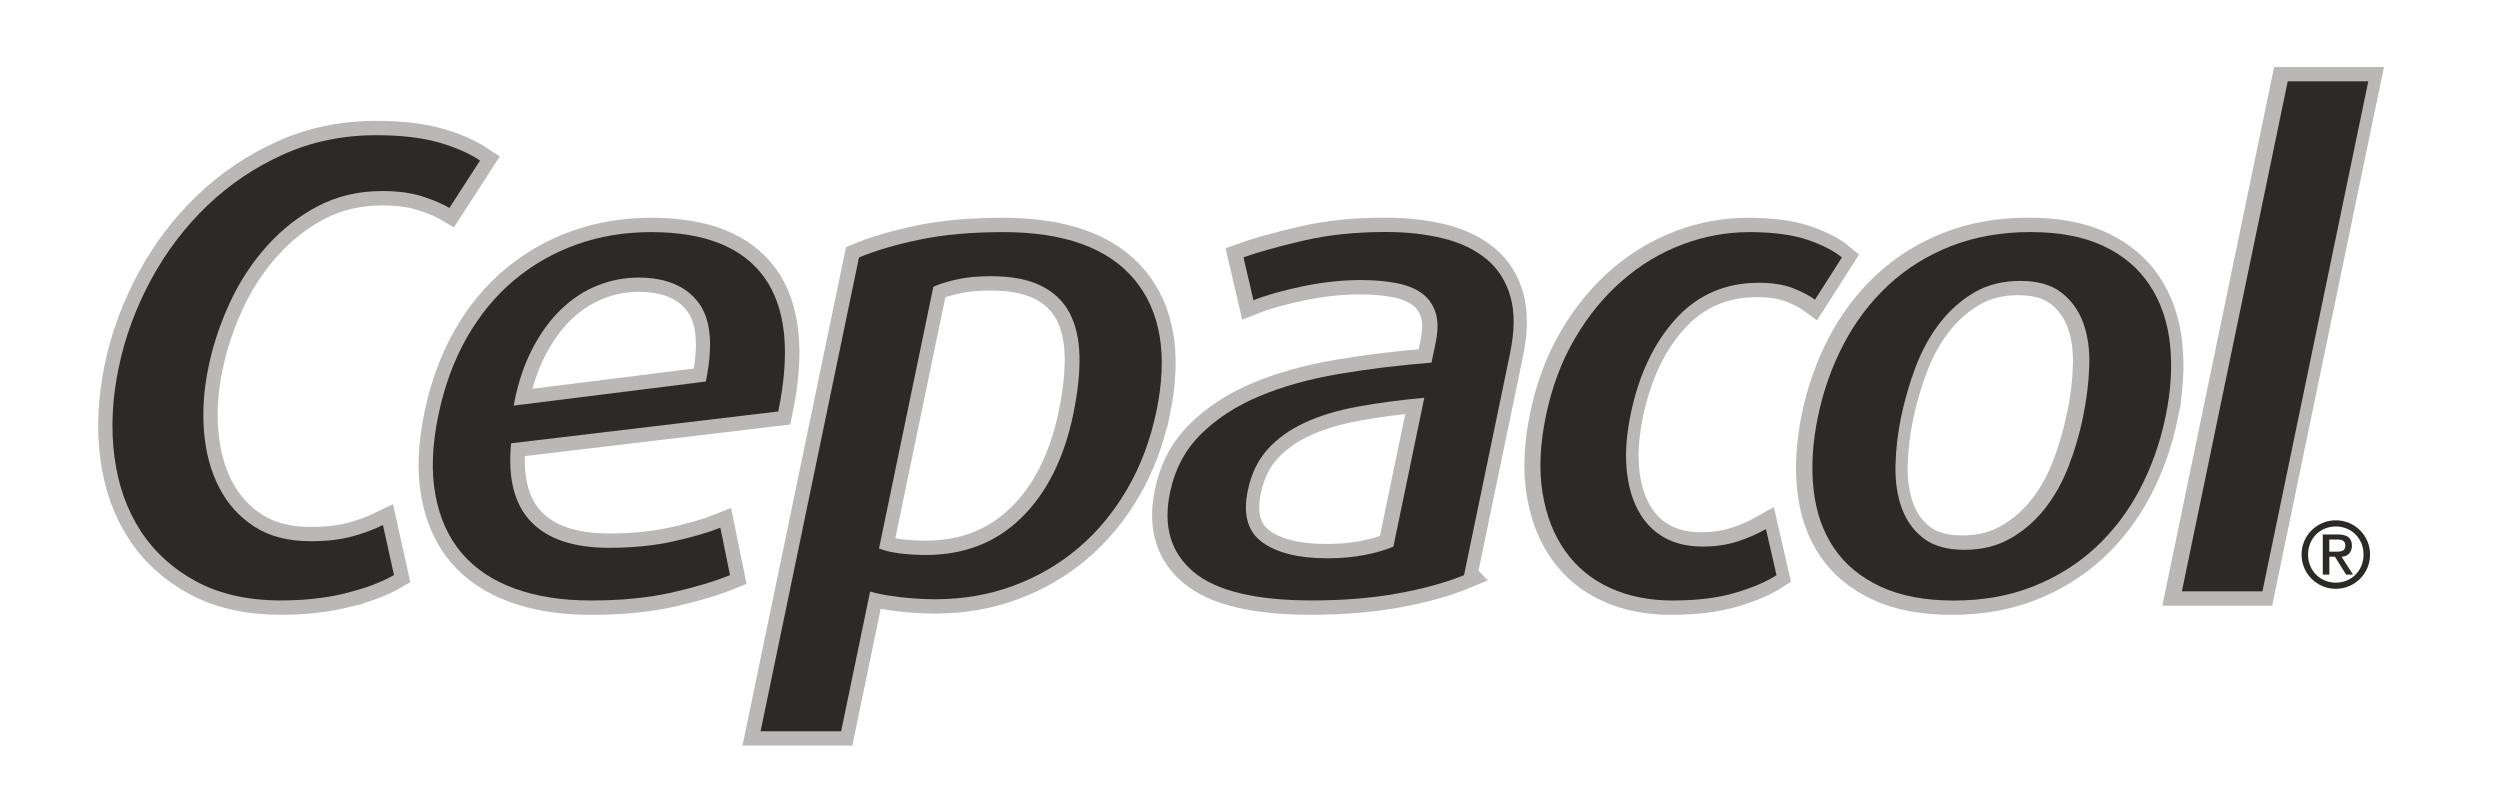 <?xml version="1.0" encoding="UTF-8"?>
<svg id="Layer_1" data-name="Layer 1" xmlns="http://www.w3.org/2000/svg" version="1.1" viewBox="0 0 421.78 135.64">
  <defs>
    <style>
      .cls-1 {
        fill: none;
        stroke: #b9b8b6;
        stroke-width: 4.84px;
      }

      .cls-2 {
        fill: #2c2a26;
      }

      .cls-2, .cls-3 {
        stroke-width: 0px;
      }

      .cls-3 {
        fill: #b9b8b6;
      }
    </style>
  </defs>
  <g>
    <path class="cls-3" d="M58.28,100.1c-3.31.8-6.93,1.2-10.88,1.2-5.55,0-10.3-1.06-14.25-3.18-3.94-2.12-7.08-4.97-9.41-8.55-2.33-3.58-3.8-7.74-4.42-12.5-.62-4.75-.39-9.75.7-15.02,1.06-5.12,2.87-10.05,5.43-14.8,2.56-4.75,5.73-8.93,9.51-12.55,3.78-3.62,8.07-6.5,12.87-8.66,4.79-2.15,10.01-3.23,15.63-3.23,4.17,0,7.66.4,10.49,1.21,2.83.8,5.17,1.83,7.04,3.07l-5.17,8c-1.11-.66-2.6-1.3-4.48-1.92-1.88-.62-4.17-.93-6.88-.93-3.94,0-7.54.84-10.77,2.52-3.24,1.68-6.11,3.93-8.63,6.74-2.52,2.81-4.61,5.99-6.26,9.53-1.65,3.55-2.86,7.18-3.63,10.91-.79,3.8-1.04,7.45-.74,10.96.29,3.51,1.14,6.63,2.55,9.37,1.4,2.74,3.38,4.93,5.92,6.58,2.54,1.64,5.72,2.47,9.52,2.47,2.63,0,4.91-.26,6.85-.77,1.93-.51,3.71-1.17,5.34-1.97l1.87,8.44c-2.16,1.25-4.89,2.27-8.2,3.07Z"/>
    <path class="cls-3" d="M86.23,74.78c-.57,5.92.55,10.34,3.38,13.26,2.83,2.92,7.2,4.38,13.12,4.38,4.02,0,7.66-.36,10.92-1.09,3.26-.73,5.88-1.5,7.88-2.3l1.63,8c-2.48,1.02-5.71,1.99-9.7,2.91-3.99.91-8.58,1.37-13.77,1.37-4.9,0-9.2-.67-12.9-2.03s-6.67-3.34-8.9-5.97c-2.23-2.63-3.71-5.9-4.43-9.81-.73-3.91-.56-8.39.49-13.43,1.02-4.9,2.62-9.26,4.8-13.1,2.19-3.84,4.85-7.07,7.99-9.7,3.14-2.63,6.66-4.64,10.57-6.03,3.9-1.39,8.09-2.08,12.54-2.08,9.06,0,15.42,2.54,19.08,7.62,3.66,5.08,4.45,12.63,2.37,22.64l-45.07,5.37ZM119.08,64.36c1.27-6.14.85-10.6-1.28-13.37-2.13-2.78-5.49-4.17-10.1-4.17-2.34,0-4.62.44-6.85,1.32-2.23.88-4.28,2.21-6.15,4-1.87,1.79-3.51,4.04-4.91,6.74-1.4,2.71-2.45,5.88-3.13,9.54l32.41-4.06Z"/>
    <path class="cls-3" d="M195.09,69.4c-1,4.82-2.64,9.19-4.92,13.1-2.28,3.91-5.03,7.24-8.28,9.98-3.25,2.74-6.91,4.86-10.99,6.36-4.09,1.5-8.44,2.25-13.05,2.25-2.05,0-4.11-.13-6.18-.38-2.07-.25-3.7-.56-4.86-.92l-4.89,23.57h-13.59l16.6-79.93c2.8-1.17,6.22-2.17,10.27-3.02,4.04-.84,8.74-1.26,14.08-1.26,10.3,0,17.67,2.67,22.12,8,4.44,5.34,5.68,12.75,3.71,22.25ZM181.08,69.84c.76-3.67,1.11-6.93,1.04-9.8-.07-2.87-.63-5.29-1.68-7.27-1.05-1.98-2.66-3.5-4.83-4.57-2.16-1.07-4.97-1.59-8.42-1.59-2.13,0-3.98.16-5.55.5-1.57.33-2.96.75-4.17,1.27l-9.17,44.16c.88.37,2.03.64,3.46.83,1.43.18,2.91.27,4.45.27,6.46,0,11.82-2.09,16.1-6.28,4.28-4.19,7.2-10.02,8.76-17.51Z"/>
    <path class="cls-3" d="M247.01,97.03c-3.04,1.25-6.74,2.27-11.1,3.07-4.37.8-9.22,1.2-14.56,1.2-9.5,0-16.17-1.6-19.99-4.82-3.83-3.21-5.15-7.67-3.97-13.37.82-3.95,2.56-7.24,5.23-9.87,2.67-2.63,5.96-4.77,9.88-6.41,3.92-1.65,8.36-2.89,13.33-3.73,4.96-.84,10.19-1.48,15.69-1.92l.7-3.4c.43-2.05.41-3.74-.04-5.1-.45-1.35-1.23-2.43-2.34-3.23-1.11-.8-2.55-1.37-4.31-1.7-1.76-.33-3.73-.5-5.93-.5-3.14,0-6.4.35-9.75,1.04-3.36.7-6.16,1.48-8.38,2.36l-1.68-7.23c2.45-.88,5.78-1.81,10.01-2.8,4.22-.99,8.89-1.48,14.01-1.48,3.58,0,6.83.37,9.75,1.1,2.92.73,5.34,1.9,7.27,3.51,1.93,1.61,3.26,3.71,4.01,6.3.74,2.59.71,5.79-.08,9.59l-7.76,37.38ZM240.29,67.1c-4.02.37-7.74.86-11.16,1.48-3.42.62-6.4,1.52-8.95,2.69-2.54,1.17-4.65,2.67-6.3,4.49-1.66,1.83-2.79,4.17-3.38,7.02-.83,4.02-.01,6.92,2.46,8.72,2.48,1.79,6.13,2.68,10.95,2.68,2.27,0,4.35-.18,6.25-.55,1.9-.36,3.53-.84,4.9-1.42l5.21-25.1Z"/>
    <path class="cls-3" d="M292.82,99.98c-2.92.88-6.47,1.32-10.63,1.32-3.95,0-7.47-.71-10.57-2.13-3.1-1.42-5.62-3.49-7.54-6.2s-3.2-5.97-3.83-9.81c-.63-3.84-.44-8.17.56-12.99,1.02-4.9,2.65-9.26,4.91-13.1,2.25-3.84,4.92-7.09,8-9.76,3.08-2.67,6.46-4.69,10.14-6.08,3.68-1.39,7.46-2.08,11.34-2.08s7.29.44,9.81,1.32c2.52.88,4.44,1.86,5.74,2.96l-4.55,7.12c-.89-.66-2.11-1.3-3.66-1.92-1.55-.62-3.5-.93-5.83-.93-5.63,0-10.29,2.03-13.98,6.08-3.69,4.05-6.23,9.41-7.61,16.06-.7,3.36-.93,6.41-.7,9.15.23,2.74.88,5.1,1.93,7.07,1.05,1.97,2.49,3.49,4.32,4.55,1.83,1.06,4.02,1.59,6.58,1.59,2.19,0,4.17-.29,5.94-.87,1.77-.59,3.35-1.28,4.76-2.08l1.78,7.78c-1.69,1.1-4,2.08-6.92,2.96Z"/>
    <path class="cls-3" d="M365.36,70.28c-.91,4.38-2.36,8.48-4.36,12.28-2,3.8-4.51,7.09-7.53,9.87-3.03,2.78-6.53,4.95-10.51,6.52-3.98,1.57-8.42,2.36-13.31,2.36s-9.03-.78-12.39-2.36c-3.36-1.57-5.98-3.74-7.85-6.52-1.87-2.77-3.02-6.06-3.43-9.87-.42-3.8-.17-7.89.74-12.28.91-4.38,2.36-8.48,4.36-12.28,1.99-3.8,4.51-7.1,7.54-9.92,3.03-2.81,6.55-5,10.57-6.58,4.02-1.57,8.47-2.36,13.37-2.36s9.01.79,12.34,2.36c3.32,1.57,5.92,3.77,7.78,6.58,1.86,2.82,3.01,6.12,3.42,9.92.41,3.8.17,7.9-.74,12.28ZM351.44,70.28c.59-2.85.93-5.66,1.04-8.44.1-2.77-.23-5.22-1-7.34-.77-2.12-2-3.84-3.7-5.15-1.7-1.31-4.01-1.97-6.94-1.97s-5.6.66-7.81,1.97c-2.21,1.31-4.14,3.03-5.78,5.15-1.65,2.12-2.99,4.57-4.05,7.34-1.06,2.78-1.87,5.59-2.47,8.44-.59,2.85-.91,5.63-.96,8.33-.05,2.71.31,5.1,1.09,7.18.77,2.08,1.99,3.77,3.66,5.04,1.67,1.28,3.97,1.92,6.89,1.92s5.5-.64,7.74-1.92c2.24-1.28,4.17-2.96,5.82-5.04,1.64-2.08,2.97-4.48,4.01-7.18,1.03-2.7,1.85-5.48,2.44-8.33Z"/>
    <path class="cls-3" d="M368.11,99.77l17.87-86.05h13.59l-17.87,86.05h-13.59Z"/>
  </g>
  <g>
    <path class="cls-1" d="M58.28,100.1c-3.31.8-6.93,1.2-10.88,1.2-5.55,0-10.3-1.06-14.25-3.18-3.94-2.12-7.08-4.97-9.41-8.55-2.33-3.58-3.8-7.74-4.42-12.5-.62-4.75-.39-9.75.7-15.02,1.06-5.12,2.87-10.05,5.43-14.8,2.56-4.75,5.73-8.93,9.51-12.55,3.78-3.62,8.07-6.5,12.87-8.66,4.79-2.15,10.01-3.23,15.63-3.23,4.17,0,7.66.4,10.49,1.21,2.83.8,5.17,1.83,7.04,3.07l-5.17,8c-1.11-.66-2.6-1.3-4.48-1.92-1.88-.62-4.17-.93-6.88-.93-3.94,0-7.54.84-10.77,2.52-3.24,1.68-6.11,3.93-8.63,6.74-2.52,2.81-4.61,5.99-6.26,9.53-1.65,3.55-2.86,7.18-3.63,10.91-.79,3.8-1.04,7.45-.74,10.96.29,3.51,1.14,6.63,2.55,9.37,1.4,2.74,3.38,4.93,5.92,6.58,2.54,1.64,5.72,2.47,9.52,2.47,2.63,0,4.91-.26,6.85-.77,1.93-.51,3.71-1.17,5.34-1.97l1.87,8.44c-2.16,1.25-4.89,2.27-8.2,3.07Z"/>
    <path class="cls-1" d="M86.26,74.78c-.57,5.92.56,10.34,3.38,13.26,2.83,2.93,7.2,4.38,13.12,4.38,4.02,0,7.66-.36,10.91-1.09,3.26-.73,5.88-1.5,7.88-2.3l1.63,8c-2.48,1.02-5.71,1.99-9.7,2.91-3.99.91-8.58,1.37-13.77,1.37-4.9,0-9.19-.67-12.9-2.03-3.7-1.35-6.67-3.34-8.9-5.97-2.23-2.63-3.71-5.9-4.43-9.81-.72-3.91-.56-8.39.49-13.43,1.02-4.9,2.62-9.26,4.8-13.1,2.18-3.84,4.85-7.07,7.99-9.7,3.14-2.63,6.66-4.64,10.57-6.03,3.9-1.39,8.09-2.08,12.54-2.08,9.06,0,15.42,2.54,19.08,7.62,3.66,5.08,4.45,12.62,2.37,22.64l-45.07,5.37ZM119.11,64.36c1.28-6.14.85-10.59-1.28-13.37-2.13-2.78-5.49-4.17-10.1-4.17-2.34,0-4.63.44-6.85,1.32-2.23.88-4.28,2.21-6.15,4-1.87,1.79-3.5,4.04-4.9,6.74-1.4,2.71-2.45,5.88-3.13,9.54l32.41-4.06Z"/>
    <path class="cls-1" d="M195.01,69.41c-1,4.82-2.64,9.19-4.92,13.1-2.28,3.91-5.04,7.24-8.28,9.98-3.25,2.74-6.91,4.86-10.99,6.36-4.08,1.5-8.43,2.25-13.05,2.25-2.05,0-4.11-.13-6.18-.38-2.07-.25-3.7-.56-4.87-.92l-4.89,23.57h-13.59l16.6-79.93c2.8-1.17,6.22-2.18,10.27-3.02,4.05-.84,8.74-1.26,14.07-1.26,10.3,0,17.68,2.67,22.13,8,4.44,5.34,5.68,12.75,3.71,22.25ZM181,69.84c.76-3.67,1.11-6.93,1.04-9.8-.07-2.87-.63-5.29-1.68-7.27-1.06-1.98-2.67-3.5-4.83-4.57-2.16-1.07-4.97-1.6-8.42-1.6-2.13,0-3.98.17-5.55.5-1.57.33-2.96.75-4.17,1.27l-9.17,44.16c.88.37,2.03.64,3.46.83,1.43.18,2.91.27,4.46.27,6.46,0,11.82-2.09,16.1-6.28,4.28-4.19,7.2-10.02,8.76-17.51Z"/>
    <path class="cls-1" d="M246.83,97.03c-3.04,1.25-6.73,2.27-11.1,3.07-4.37.8-9.22,1.2-14.56,1.2-9.5,0-16.16-1.6-19.99-4.82-3.83-3.21-5.15-7.67-3.97-13.37.82-3.95,2.56-7.24,5.23-9.87,2.67-2.63,5.96-4.77,9.88-6.41,3.92-1.64,8.36-2.88,13.32-3.73,4.96-.84,10.19-1.48,15.69-1.92l.71-3.4c.42-2.05.41-3.75-.04-5.1-.45-1.35-1.23-2.43-2.34-3.23-1.11-.8-2.55-1.37-4.31-1.7-1.76-.33-3.74-.5-5.93-.5-3.15,0-6.4.35-9.75,1.04-3.36.7-6.15,1.48-8.38,2.36l-1.68-7.23c2.45-.88,5.78-1.81,10.01-2.8,4.22-.99,8.89-1.48,14.01-1.48,3.58,0,6.83.37,9.75,1.1,2.92.73,5.34,1.9,7.27,3.51,1.93,1.61,3.26,3.71,4,6.3.74,2.59.71,5.79-.07,9.59l-7.76,37.38ZM240.12,67.11c-4.02.37-7.75.86-11.16,1.48-3.42.62-6.4,1.52-8.94,2.69-2.54,1.17-4.64,2.67-6.3,4.49-1.66,1.83-2.79,4.17-3.38,7.02-.83,4.02-.01,6.92,2.47,8.71,2.48,1.79,6.13,2.69,10.95,2.69,2.27,0,4.35-.18,6.25-.55,1.9-.36,3.53-.84,4.9-1.42l5.21-25.1Z"/>
    <path class="cls-1" d="M292.53,99.99c-2.93.88-6.47,1.32-10.63,1.32-3.95,0-7.47-.71-10.57-2.13-3.1-1.42-5.62-3.49-7.54-6.2-1.92-2.7-3.2-5.97-3.83-9.81-.63-3.84-.44-8.17.56-12.99,1.02-4.9,2.65-9.26,4.91-13.1,2.25-3.84,4.92-7.09,8-9.76,3.08-2.67,6.45-4.69,10.14-6.08,3.68-1.39,7.46-2.08,11.34-2.08s7.29.44,9.81,1.32c2.52.88,4.44,1.86,5.74,2.96l-4.55,7.12c-.89-.66-2.11-1.3-3.66-1.92-1.55-.62-3.5-.93-5.84-.93-5.63,0-10.29,2.03-13.98,6.08-3.69,4.06-6.23,9.41-7.61,16.06-.7,3.36-.93,6.41-.7,9.15.23,2.74.88,5.1,1.93,7.07,1.05,1.97,2.49,3.49,4.32,4.55,1.83,1.06,4.02,1.59,6.57,1.59,2.19,0,4.17-.29,5.94-.87,1.77-.59,3.35-1.28,4.76-2.08l1.78,7.78c-1.69,1.1-3.99,2.08-6.92,2.96Z"/>
    <path class="cls-1" d="M365.02,70.28c-.91,4.38-2.37,8.48-4.36,12.28-2,3.8-4.51,7.09-7.53,9.87-3.03,2.78-6.53,4.95-10.51,6.52-3.98,1.57-8.42,2.36-13.32,2.36s-9.03-.78-12.39-2.36c-3.36-1.57-5.98-3.74-7.85-6.52-1.87-2.77-3.02-6.06-3.43-9.87-.42-3.8-.17-7.89.74-12.28.91-4.38,2.36-8.48,4.36-12.28,1.99-3.8,4.51-7.1,7.54-9.92,3.03-2.81,6.55-5,10.57-6.58,4.02-1.57,8.47-2.36,13.37-2.36s9.01.79,12.34,2.36c3.33,1.57,5.92,3.77,7.79,6.58,1.86,2.82,3.01,6.12,3.42,9.92.41,3.8.17,7.9-.74,12.28ZM351.1,70.28c.59-2.85.93-5.66,1.04-8.44.09-2.77-.23-5.22-1-7.34-.77-2.12-2-3.84-3.7-5.15-1.7-1.31-4.01-1.97-6.94-1.97s-5.6.66-7.81,1.97c-2.21,1.31-4.14,3.03-5.79,5.15-1.64,2.12-2.99,4.57-4.05,7.34-1.05,2.78-1.87,5.59-2.46,8.44-.59,2.85-.91,5.63-.96,8.33-.05,2.71.31,5.1,1.09,7.18.77,2.08,1.99,3.77,3.66,5.04,1.67,1.28,3.97,1.92,6.89,1.92s5.5-.64,7.74-1.92c2.24-1.28,4.18-2.96,5.82-5.04,1.64-2.08,2.97-4.47,4.01-7.18,1.04-2.7,1.85-5.48,2.44-8.33Z"/>
    <path class="cls-1" d="M367.78,99.77l17.86-86.05h13.59l-17.86,86.05h-13.59Z"/>
  </g>
  <g>
    <path class="cls-2" d="M58.27,100.1c-3.31.8-6.94,1.2-10.88,1.2-5.56,0-10.3-1.06-14.25-3.18-3.94-2.12-7.08-4.97-9.41-8.55-2.33-3.58-3.8-7.74-4.42-12.5-.62-4.75-.39-9.75.71-15.02,1.06-5.12,2.87-10.05,5.43-14.8,2.56-4.75,5.73-8.93,9.51-12.55,3.78-3.62,8.07-6.5,12.87-8.66,4.79-2.15,10.01-3.23,15.63-3.23,4.17,0,7.66.4,10.49,1.2,2.83.8,5.17,1.83,7.04,3.07l-5.17,8c-1.11-.66-2.6-1.3-4.48-1.92-1.88-.62-4.17-.93-6.88-.93-3.94,0-7.54.84-10.77,2.52-3.24,1.68-6.11,3.93-8.64,6.74-2.52,2.81-4.61,5.99-6.25,9.53-1.65,3.55-2.86,7.18-3.63,10.91-.79,3.8-1.04,7.45-.74,10.96.29,3.51,1.14,6.63,2.55,9.37,1.41,2.74,3.38,4.93,5.92,6.58,2.55,1.64,5.72,2.47,9.52,2.47,2.63,0,4.91-.26,6.85-.77,1.93-.51,3.71-1.17,5.34-1.97l1.86,8.44c-2.16,1.25-4.89,2.27-8.2,3.07Z"/>
    <path class="cls-2" d="M86.23,74.78c-.57,5.92.55,10.34,3.38,13.26,2.83,2.93,7.2,4.38,13.12,4.38,4.02,0,7.66-.36,10.92-1.09,3.26-.73,5.88-1.5,7.88-2.3l1.63,8c-2.48,1.02-5.71,1.99-9.7,2.91-3.99.91-8.58,1.37-13.77,1.37-4.9,0-9.19-.68-12.9-2.03-3.7-1.35-6.67-3.35-8.9-5.97-2.23-2.63-3.71-5.9-4.43-9.81-.72-3.91-.56-8.39.49-13.43,1.02-4.9,2.62-9.26,4.8-13.1,2.19-3.84,4.85-7.07,7.99-9.7,3.14-2.63,6.66-4.64,10.57-6.03,3.9-1.39,8.09-2.08,12.54-2.08,9.06,0,15.42,2.54,19.08,7.62,3.66,5.08,4.45,12.62,2.37,22.64l-45.07,5.37ZM119.08,64.37c1.27-6.14.85-10.6-1.28-13.37-2.13-2.78-5.5-4.17-10.1-4.17-2.34,0-4.62.44-6.85,1.32-2.23.88-4.28,2.21-6.15,4-1.87,1.79-3.5,4.04-4.91,6.74-1.4,2.71-2.45,5.88-3.13,9.54l32.41-4.06Z"/>
    <path class="cls-2" d="M195.09,69.41c-1,4.82-2.64,9.19-4.92,13.1-2.28,3.91-5.04,7.24-8.28,9.98-3.25,2.74-6.91,4.86-10.99,6.36-4.08,1.5-8.43,2.25-13.05,2.25-2.05,0-4.11-.13-6.18-.38-2.07-.25-3.7-.56-4.87-.92l-4.89,23.57h-13.59l16.6-79.93c2.8-1.17,6.22-2.18,10.27-3.02,4.04-.84,8.74-1.26,14.07-1.26,10.3,0,17.68,2.67,22.13,8,4.44,5.33,5.68,12.75,3.71,22.25ZM181.08,69.84c.76-3.67,1.11-6.93,1.04-9.8-.07-2.86-.63-5.28-1.68-7.27-1.05-1.98-2.67-3.5-4.83-4.57s-4.97-1.6-8.42-1.6c-2.13,0-3.98.17-5.55.5-1.57.33-2.96.75-4.17,1.27l-9.17,44.16c.88.37,2.03.64,3.46.83,1.43.18,2.91.27,4.46.27,6.46,0,11.82-2.09,16.1-6.28,4.28-4.19,7.2-10.02,8.76-17.51Z"/>
    <path class="cls-2" d="M247.01,97.03c-3.04,1.25-6.74,2.27-11.1,3.07-4.37.8-9.22,1.2-14.56,1.2-9.5,0-16.16-1.6-19.99-4.82-3.83-3.21-5.15-7.67-3.97-13.37.82-3.95,2.56-7.24,5.23-9.87,2.67-2.63,5.96-4.77,9.88-6.41,3.92-1.64,8.36-2.88,13.32-3.73,4.96-.84,10.19-1.48,15.69-1.92l.71-3.4c.42-2.05.41-3.75-.04-5.1-.45-1.35-1.23-2.43-2.34-3.23-1.11-.8-2.55-1.37-4.31-1.7-1.76-.33-3.73-.5-5.93-.5-3.14,0-6.4.35-9.75,1.04-3.36.7-6.15,1.48-8.38,2.36l-1.68-7.23c2.45-.88,5.78-1.81,10.01-2.8,4.22-.99,8.89-1.48,14.01-1.48,3.58,0,6.83.37,9.75,1.1,2.92.73,5.34,1.9,7.27,3.51,1.93,1.61,3.26,3.71,4,6.3.74,2.59.72,5.79-.07,9.59l-7.76,37.38ZM240.29,67.11c-4.02.37-7.74.86-11.16,1.48-3.42.62-6.4,1.52-8.94,2.69-2.54,1.17-4.65,2.67-6.3,4.49-1.66,1.83-2.79,4.17-3.38,7.02-.83,4.02-.01,6.92,2.47,8.71,2.48,1.79,6.13,2.69,10.95,2.69,2.27,0,4.35-.18,6.25-.55,1.9-.36,3.53-.84,4.9-1.42l5.21-25.1Z"/>
    <path class="cls-2" d="M292.82,99.99c-2.92.88-6.47,1.32-10.63,1.32-3.95,0-7.47-.71-10.57-2.13-3.1-1.42-5.62-3.49-7.54-6.2-1.93-2.7-3.2-5.97-3.83-9.81-.63-3.84-.44-8.17.56-12.99,1.02-4.9,2.65-9.27,4.91-13.1,2.25-3.84,4.92-7.09,8-9.76,3.08-2.67,6.45-4.7,10.14-6.08,3.68-1.39,7.46-2.08,11.34-2.08s7.29.44,9.81,1.32c2.52.88,4.44,1.86,5.74,2.96l-4.54,7.12c-.89-.66-2.11-1.3-3.66-1.92-1.55-.62-3.5-.93-5.84-.93-5.63,0-10.29,2.03-13.98,6.08-3.69,4.06-6.23,9.41-7.61,16.06-.7,3.36-.93,6.41-.7,9.15.24,2.74.88,5.1,1.93,7.07,1.05,1.97,2.49,3.49,4.32,4.55,1.82,1.06,4.02,1.59,6.57,1.59,2.19,0,4.17-.29,5.94-.87,1.77-.59,3.35-1.28,4.76-2.08l1.78,7.78c-1.69,1.1-3.99,2.08-6.92,2.96Z"/>
    <path class="cls-2" d="M365.36,70.29c-.91,4.38-2.36,8.48-4.36,12.28-2,3.8-4.51,7.09-7.53,9.87-3.03,2.78-6.53,4.95-10.51,6.52-3.98,1.57-8.42,2.36-13.32,2.36s-9.03-.79-12.39-2.36c-3.36-1.57-5.98-3.74-7.85-6.52-1.87-2.77-3.02-6.06-3.43-9.87-.42-3.8-.17-7.89.74-12.28.91-4.38,2.36-8.48,4.36-12.28,1.99-3.8,4.51-7.1,7.54-9.92,3.03-2.81,6.55-5.01,10.57-6.58,4.02-1.57,8.47-2.36,13.37-2.36s9.01.79,12.34,2.36c3.33,1.57,5.92,3.77,7.78,6.58,1.86,2.82,3.01,6.12,3.43,9.92.41,3.8.17,7.9-.74,12.28ZM351.44,70.29c.59-2.85.94-5.66,1.04-8.44.1-2.77-.23-5.22-1-7.34-.77-2.12-2-3.84-3.7-5.15-1.7-1.31-4.01-1.97-6.93-1.97s-5.6.66-7.81,1.97c-2.21,1.31-4.14,3.03-5.78,5.15-1.64,2.12-2.99,4.57-4.05,7.34-1.05,2.78-1.87,5.59-2.46,8.44-.59,2.85-.91,5.63-.96,8.33-.05,2.71.31,5.1,1.09,7.18.77,2.08,1.99,3.77,3.67,5.04,1.67,1.28,3.97,1.92,6.89,1.92s5.5-.64,7.74-1.92c2.24-1.28,4.18-2.96,5.82-5.04,1.64-2.08,2.97-4.48,4.01-7.18,1.04-2.7,1.85-5.48,2.44-8.33Z"/>
    <path class="cls-2" d="M368.11,99.77l17.86-86.05h13.59l-17.86,86.05h-13.59Z"/>
  </g>
  <path class="cls-2" d="M394.08,87.78c3.2,0,5.78,2.59,5.78,5.78s-2.58,5.78-5.78,5.78-5.78-2.58-5.78-5.78,2.58-5.78,5.78-5.78M394.08,98.3c2.64,0,4.68-2.03,4.68-4.74s-2.03-4.74-4.68-4.74-4.68,2.03-4.68,4.74,2.03,4.74,4.68,4.74ZM391.87,90.17h2.61c1.54,0,2.32.62,2.32,1.9,0,1.09-.71,1.86-1.75,1.86l1.93,3.01h-1.17l-1.87-3.01h-.95v3.01h-1.11v-6.77ZM392.98,93.07h1.31c.84,0,1.39-.18,1.39-1.06,0-.77-.55-.99-1.39-.99h-1.31v2.05Z"/>
</svg>